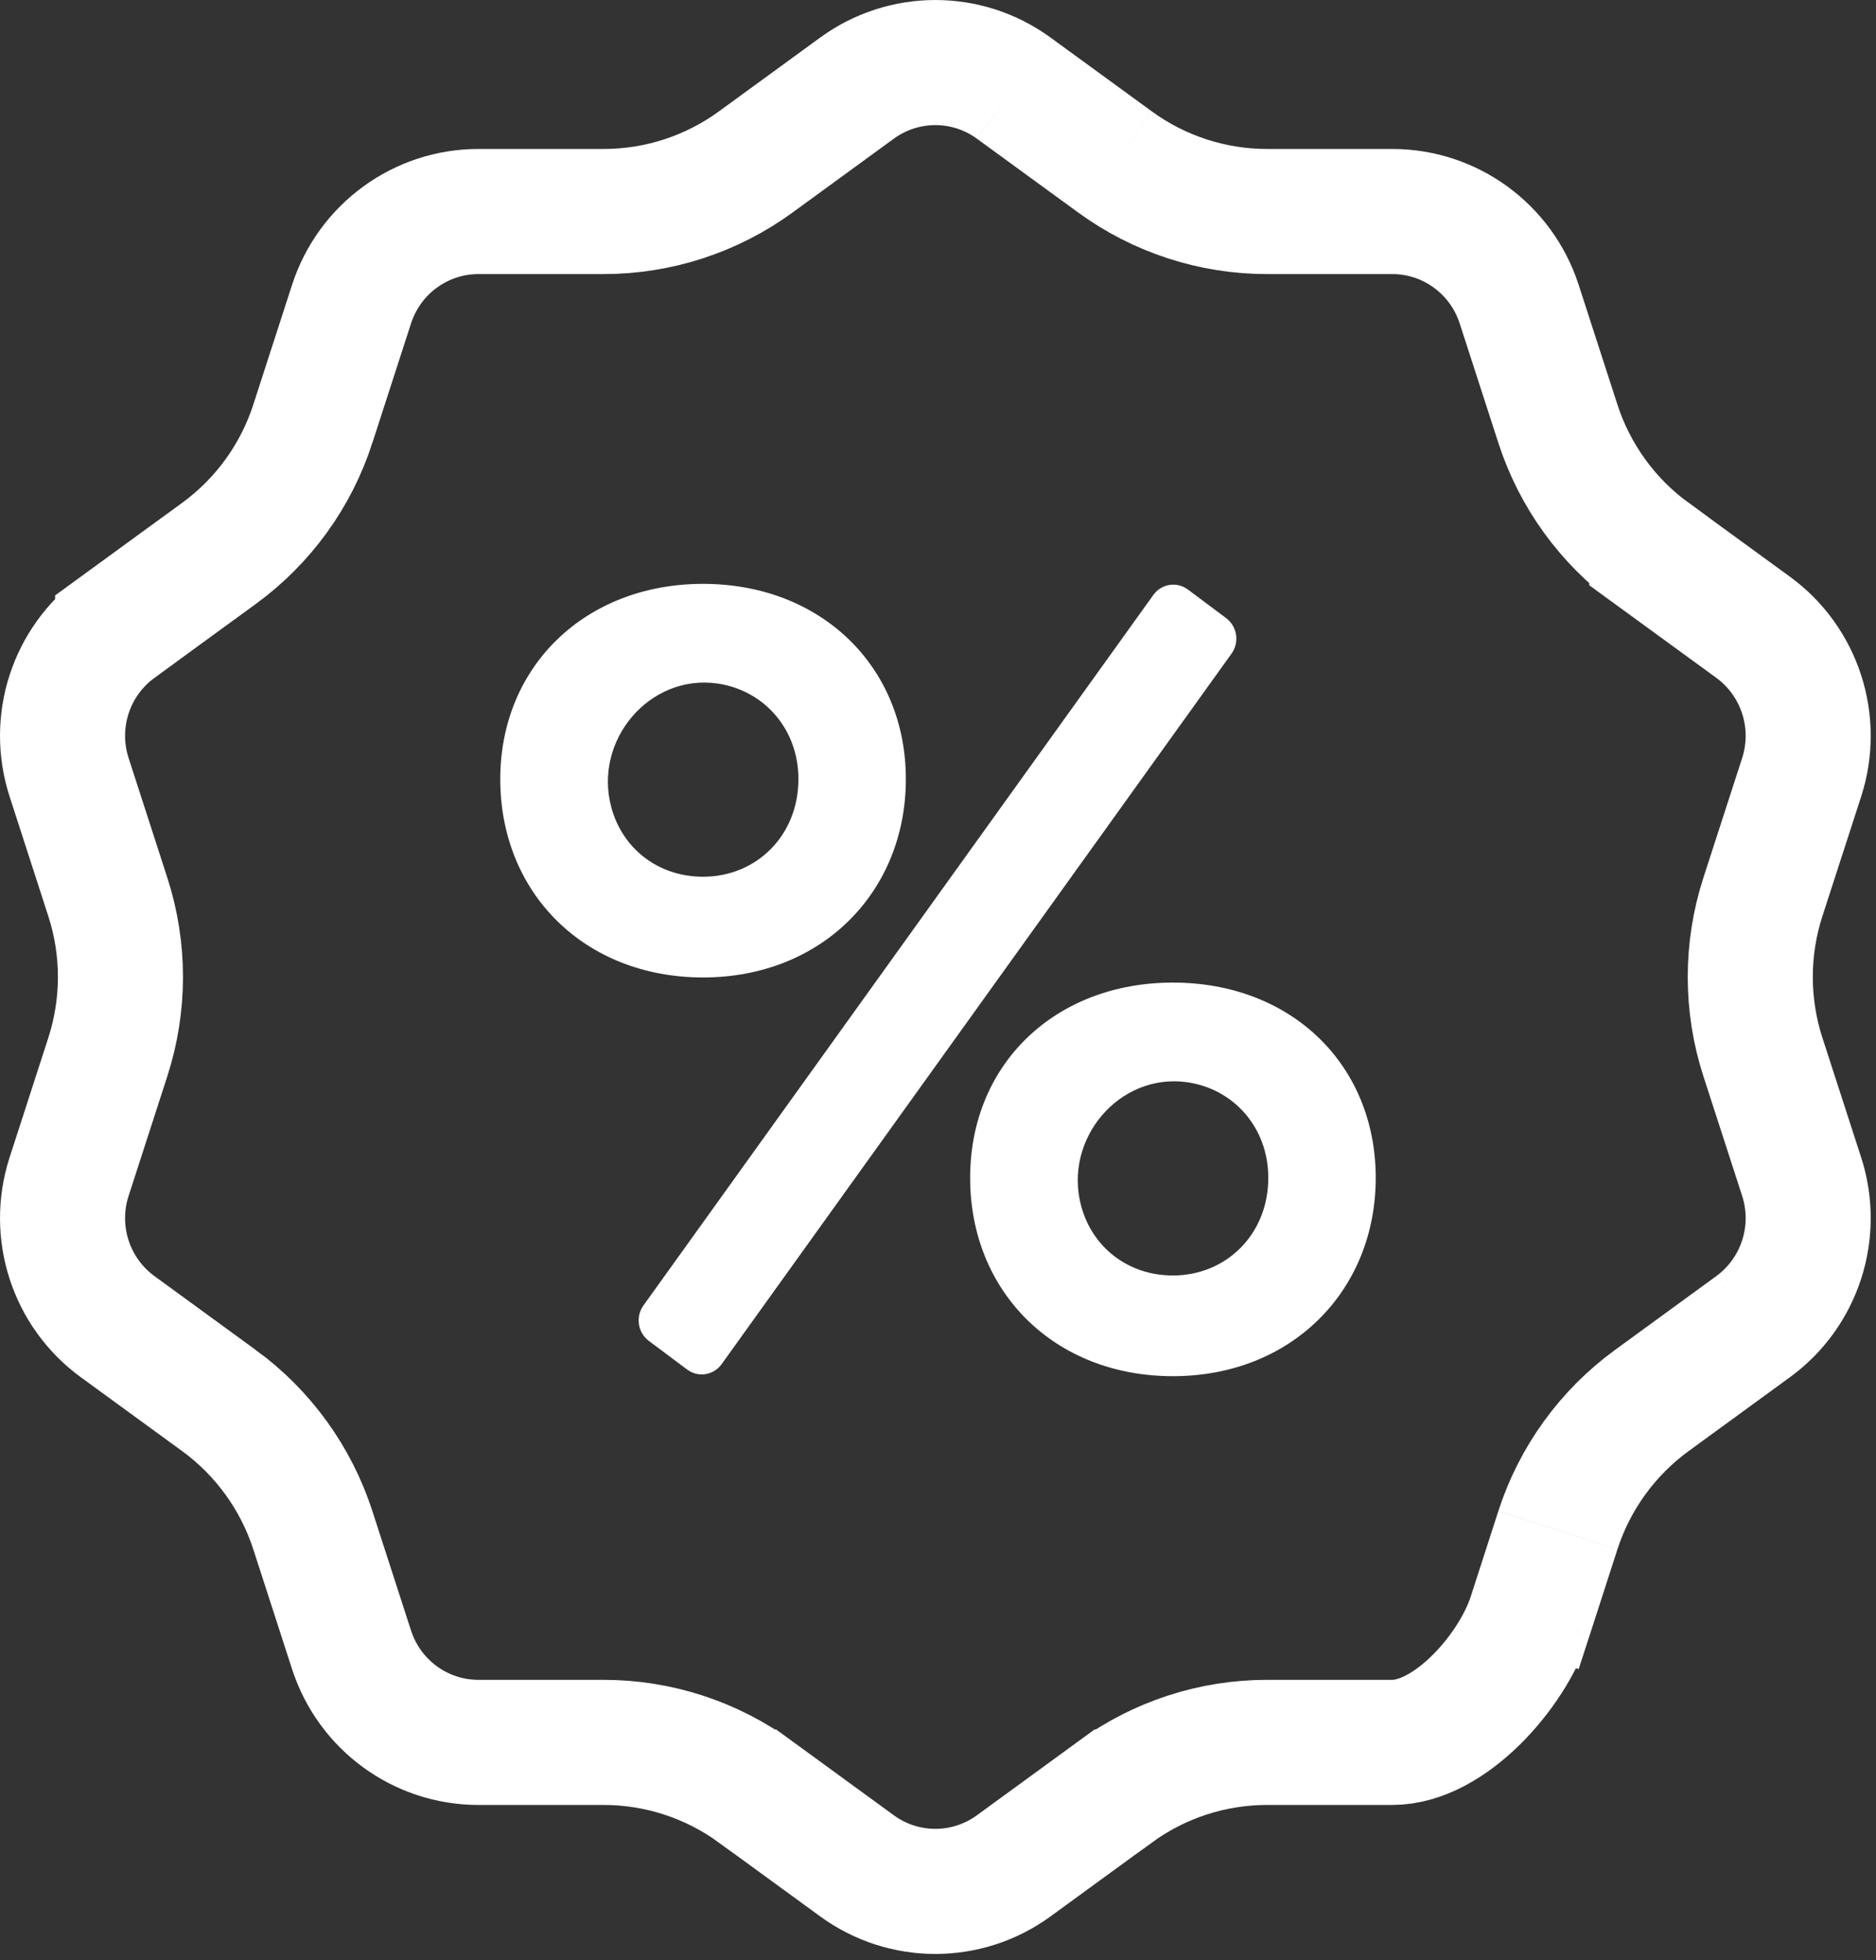 <?xml version="1.0" encoding="UTF-8" standalone="no"?><!DOCTYPE svg PUBLIC "-//W3C//DTD SVG 1.1//EN" "http://www.w3.org/Graphics/SVG/1.1/DTD/svg11.dtd"><svg width="100%" height="100%" viewBox="0 0 45 47" version="1.1" xmlns="http://www.w3.org/2000/svg" xmlns:xlink="http://www.w3.org/1999/xlink" xml:space="preserve" xmlns:serif="http://www.serif.com/" style="fill-rule:evenodd;clip-rule:evenodd;"><rect x="0" y="0" width="45" height="47" fill="#333333" stroke="none"/><path d="M24.316,2.113l-0,-0c-1.12,-0.817 -2.637,-0.817 -3.759,0l-0,0l-2.43,1.771c-0,0 -0,0 -0,0c-1.059,0.772 -2.336,1.188 -3.647,1.188l-3.004,0c-1.383,0 -2.614,0.894 -3.044,2.222m15.884,-5.181l2.431,1.771m-2.431,-1.771l2.431,1.771m9.694,35.675l0.264,-0.812c-0.43,1.328 -1.925,3.033 -3.308,3.033l-3.004,0c-1.311,0 -2.587,0.417 -3.646,1.189c-0,-0 -0,-0 -0.001,-0l-2.43,1.771l0,-0c-1.122,0.817 -2.638,0.817 -3.759,0l-0,-0l-2.43,-1.771c-0,-0 -0,-0 -0,-0c-0,-0 -0,-0 -0.001,-0c-1.059,-0.772 -2.336,-1.189 -3.646,-1.189l-3.004,0c-1.383,0 -2.614,-0.893 -3.044,-2.221l0,-0l-0.928,-2.867c-0.404,-1.247 -1.192,-2.336 -2.251,-3.109l-0.001,0l-2.43,-1.771c-0,0 -0,0 -0,0c-1.123,-0.818 -1.595,-2.271 -1.164,-3.599l-0,-0l0.928,-2.867l0,-0c0.404,-1.248 0.404,-2.592 0,-3.839l-0,-0l-0.928,-2.867l-0,0c-0.431,-1.328 0.041,-2.781 1.164,-3.599c-0,-0 -0,-0 0,-0.001l2.43,-1.77l0,-0c1.059,-0.772 1.848,-1.86 2.252,-3.109c-0,-0 -0,-0.001 -0,-0.001c-0,0 -0,0 0,-0l0.928,-2.866m28.273,31.453l0.664,-2.054l-0.664,2.054Zm5.346,-6.935l-2.43,1.771l-0,0c-1.059,0.772 -1.848,1.86 -2.252,3.109m-10.622,-32.808c-0,0 -0,0 -0,0c1.059,0.772 2.336,1.188 3.646,1.188l3.004,0c1.384,0 2.614,0.894 3.044,2.222m0,0l0.928,2.866c0.404,1.248 1.192,2.337 2.252,3.109l0,0.001l2.43,1.77c1.123,0.819 1.595,2.272 1.165,3.6l-0,0l-0.929,2.867l0,-0c-0.404,1.247 -0.404,2.591 0,3.839l0,0l0.929,2.867c0.43,1.328 -0.042,2.781 -1.165,3.599" style="fill:none;fill-rule:nonzero;stroke:#fff;stroke-width:3px;"/><path d="M12,18.682c0,-2.711 2.047,-4.682 4.865,-4.682c2.817,-0 4.864,1.971 4.864,4.682c0,2.711 -2.023,4.756 -4.864,4.756c-2.842,0 -4.865,-2.02 -4.865,-4.756Zm4.865,2.341c1.276,0 2.287,-0.985 2.287,-2.341c0,-1.211 -0.837,-2.136 -1.949,-2.293c-1.62,-0.228 -2.974,1.358 -2.539,2.971c0.27,0.995 1.129,1.663 2.201,1.663Zm11.628,-6.888l0.92,0.688c0.265,0.199 0.323,0.579 0.128,0.85l-12.23,17.036c-0.194,0.27 -0.564,0.328 -0.828,0.131l-0.92,-0.688c-0.265,-0.198 -0.323,-0.579 -0.128,-0.85l12.23,-17.035c0.193,-0.27 0.565,-0.329 0.828,-0.131Zm-0.358,9.426c2.842,-0 4.865,1.971 4.865,4.682c0,2.711 -2.023,4.756 -4.865,4.756c-2.841,0 -4.864,-2.021 -4.864,-4.756c-0,-2.736 2.047,-4.682 4.864,-4.682Zm0,7.023c1.277,0 2.288,-0.986 2.288,-2.341c0,-1.211 -0.837,-2.136 -1.949,-2.293c-1.62,-0.229 -2.975,1.358 -2.539,2.971c0.269,0.994 1.129,1.663 2.2,1.663Z" style="fill:#fff;fill-rule:nonzero;"/></svg>
